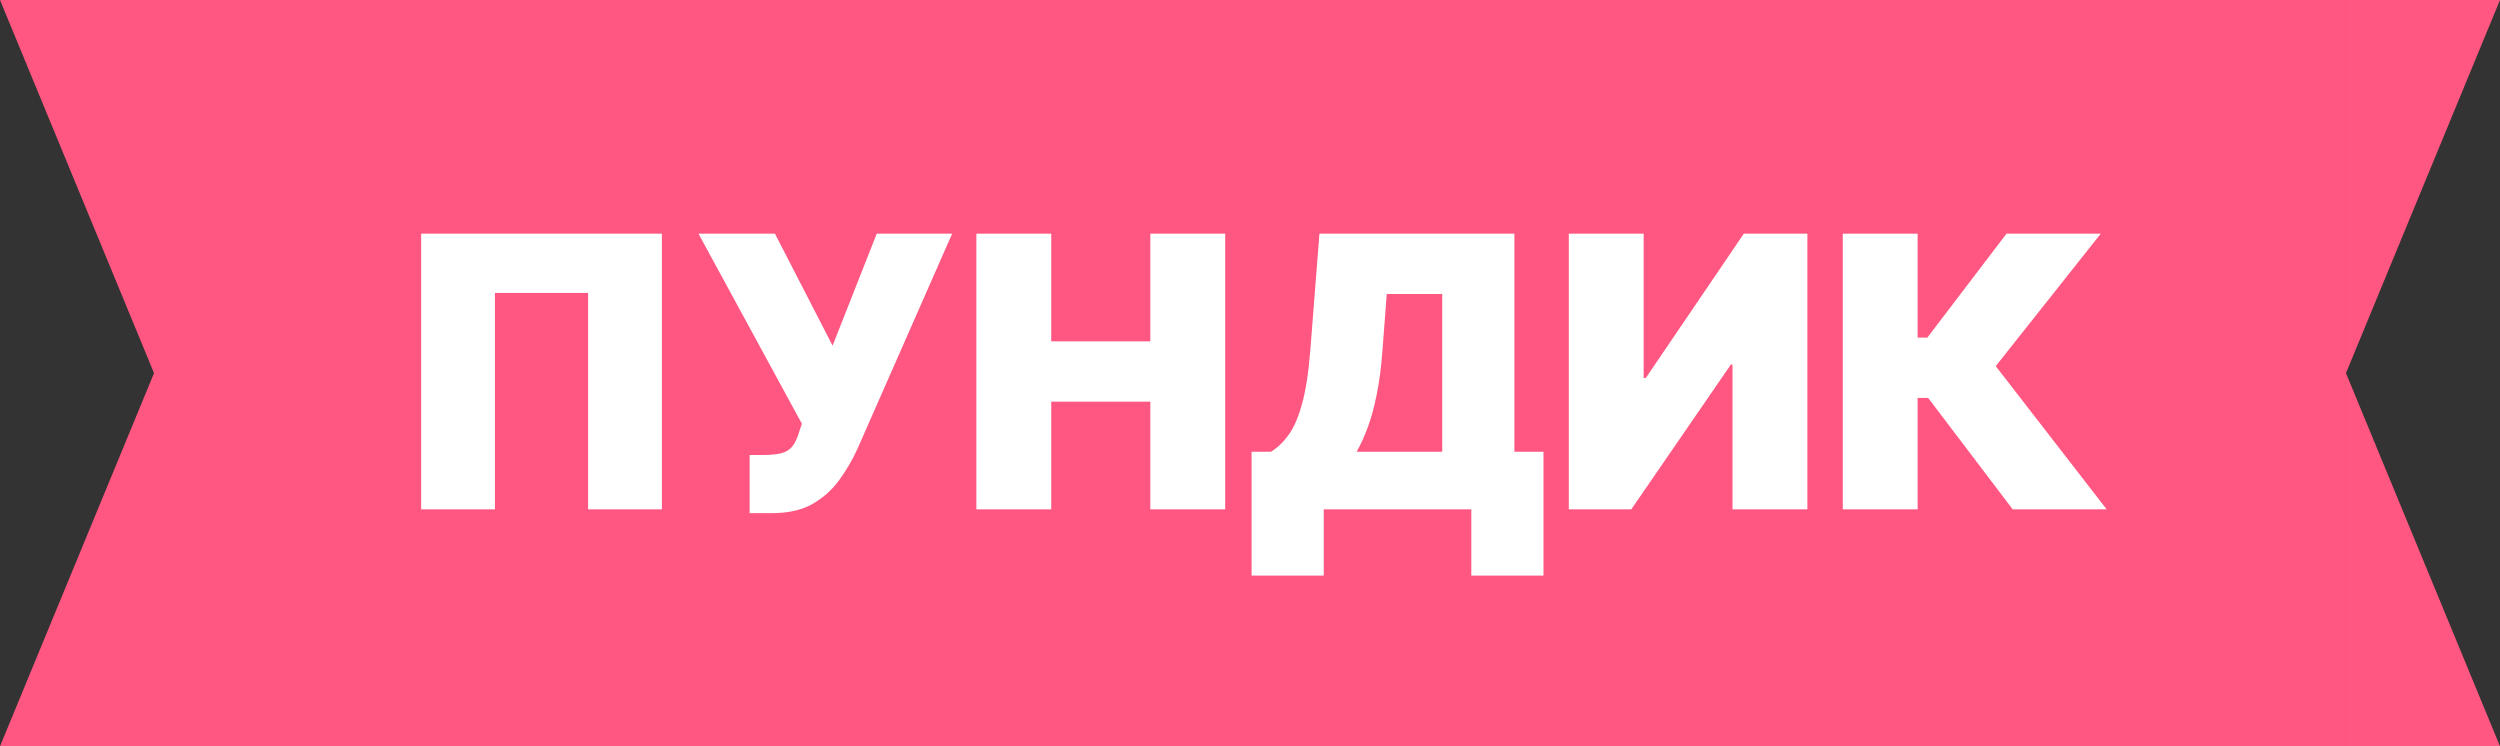 <svg width="268" height="80" viewBox="0 0 268 80" fill="none" xmlns="http://www.w3.org/2000/svg">
<rect x="0" y="0" width="268" height="80" fill="#333333" stroke="none"/>
<g clip-path="url(#clip0_58_15550)">
<path d="M16.512 80H0L16.512 40L6.99547e-06 0L16.512 1.44317e-06V80Z" fill="#FF5781"/>
<path d="M251.488 0H16.512V80H251.488V0Z" fill="#FF5781"/>
<path d="M70.955 25.05V54.603H63.045V31.4H53.057V54.603H45.148V25.05H70.955ZM80.362 55.007V48.773H81.805C82.652 48.773 83.321 48.706 83.811 48.571C84.312 48.427 84.697 48.177 84.966 47.821C85.245 47.456 85.481 46.946 85.673 46.291L85.962 45.426L74.877 25.05H83.075L89.253 37.056L93.987 25.05H102.07L91.909 48.139C91.35 49.351 90.687 50.481 89.917 51.529C89.147 52.569 88.19 53.41 87.044 54.055C85.899 54.69 84.48 55.007 82.787 55.007H80.362ZM104.668 54.603V25.05H112.693V36.594H123.316V25.05H131.34V54.603H123.316V43.059H112.693V54.603H104.668ZM134.17 61.703V48.427H136.248C136.94 48.004 137.567 47.407 138.124 46.638C138.692 45.868 139.173 44.767 139.568 43.333C139.972 41.9 140.271 39.981 140.463 37.576L141.444 25.05H162.343V48.427H165.462V61.703H157.725V54.603H141.905V61.703H134.17ZM145.428 48.427H154.607V31.515H148.661L148.199 37.576C148.064 39.384 147.857 40.967 147.578 42.323C147.309 43.67 146.986 44.844 146.611 45.844C146.246 46.835 145.851 47.696 145.428 48.427ZM168.175 25.05H176.199V40.52H176.43L186.938 25.05H193.751V54.603H185.725V39.076H185.553L174.872 54.603H168.175V25.05ZM215.762 54.603L206.698 42.655H205.571V54.603H197.547V25.05H205.571V36.191H206.612L215.097 25.05H225.201L213.943 39.25L225.836 54.603H215.762Z" fill="white"/>
<path d="M251.488 0H268L251.488 40L268 80H251.488V0Z" fill="#FF5781"/>
</g>
<defs>
<clipPath id="clip0_58_15550">
<rect width="268" height="80" fill="white"/>
</clipPath>
</defs>
</svg>
